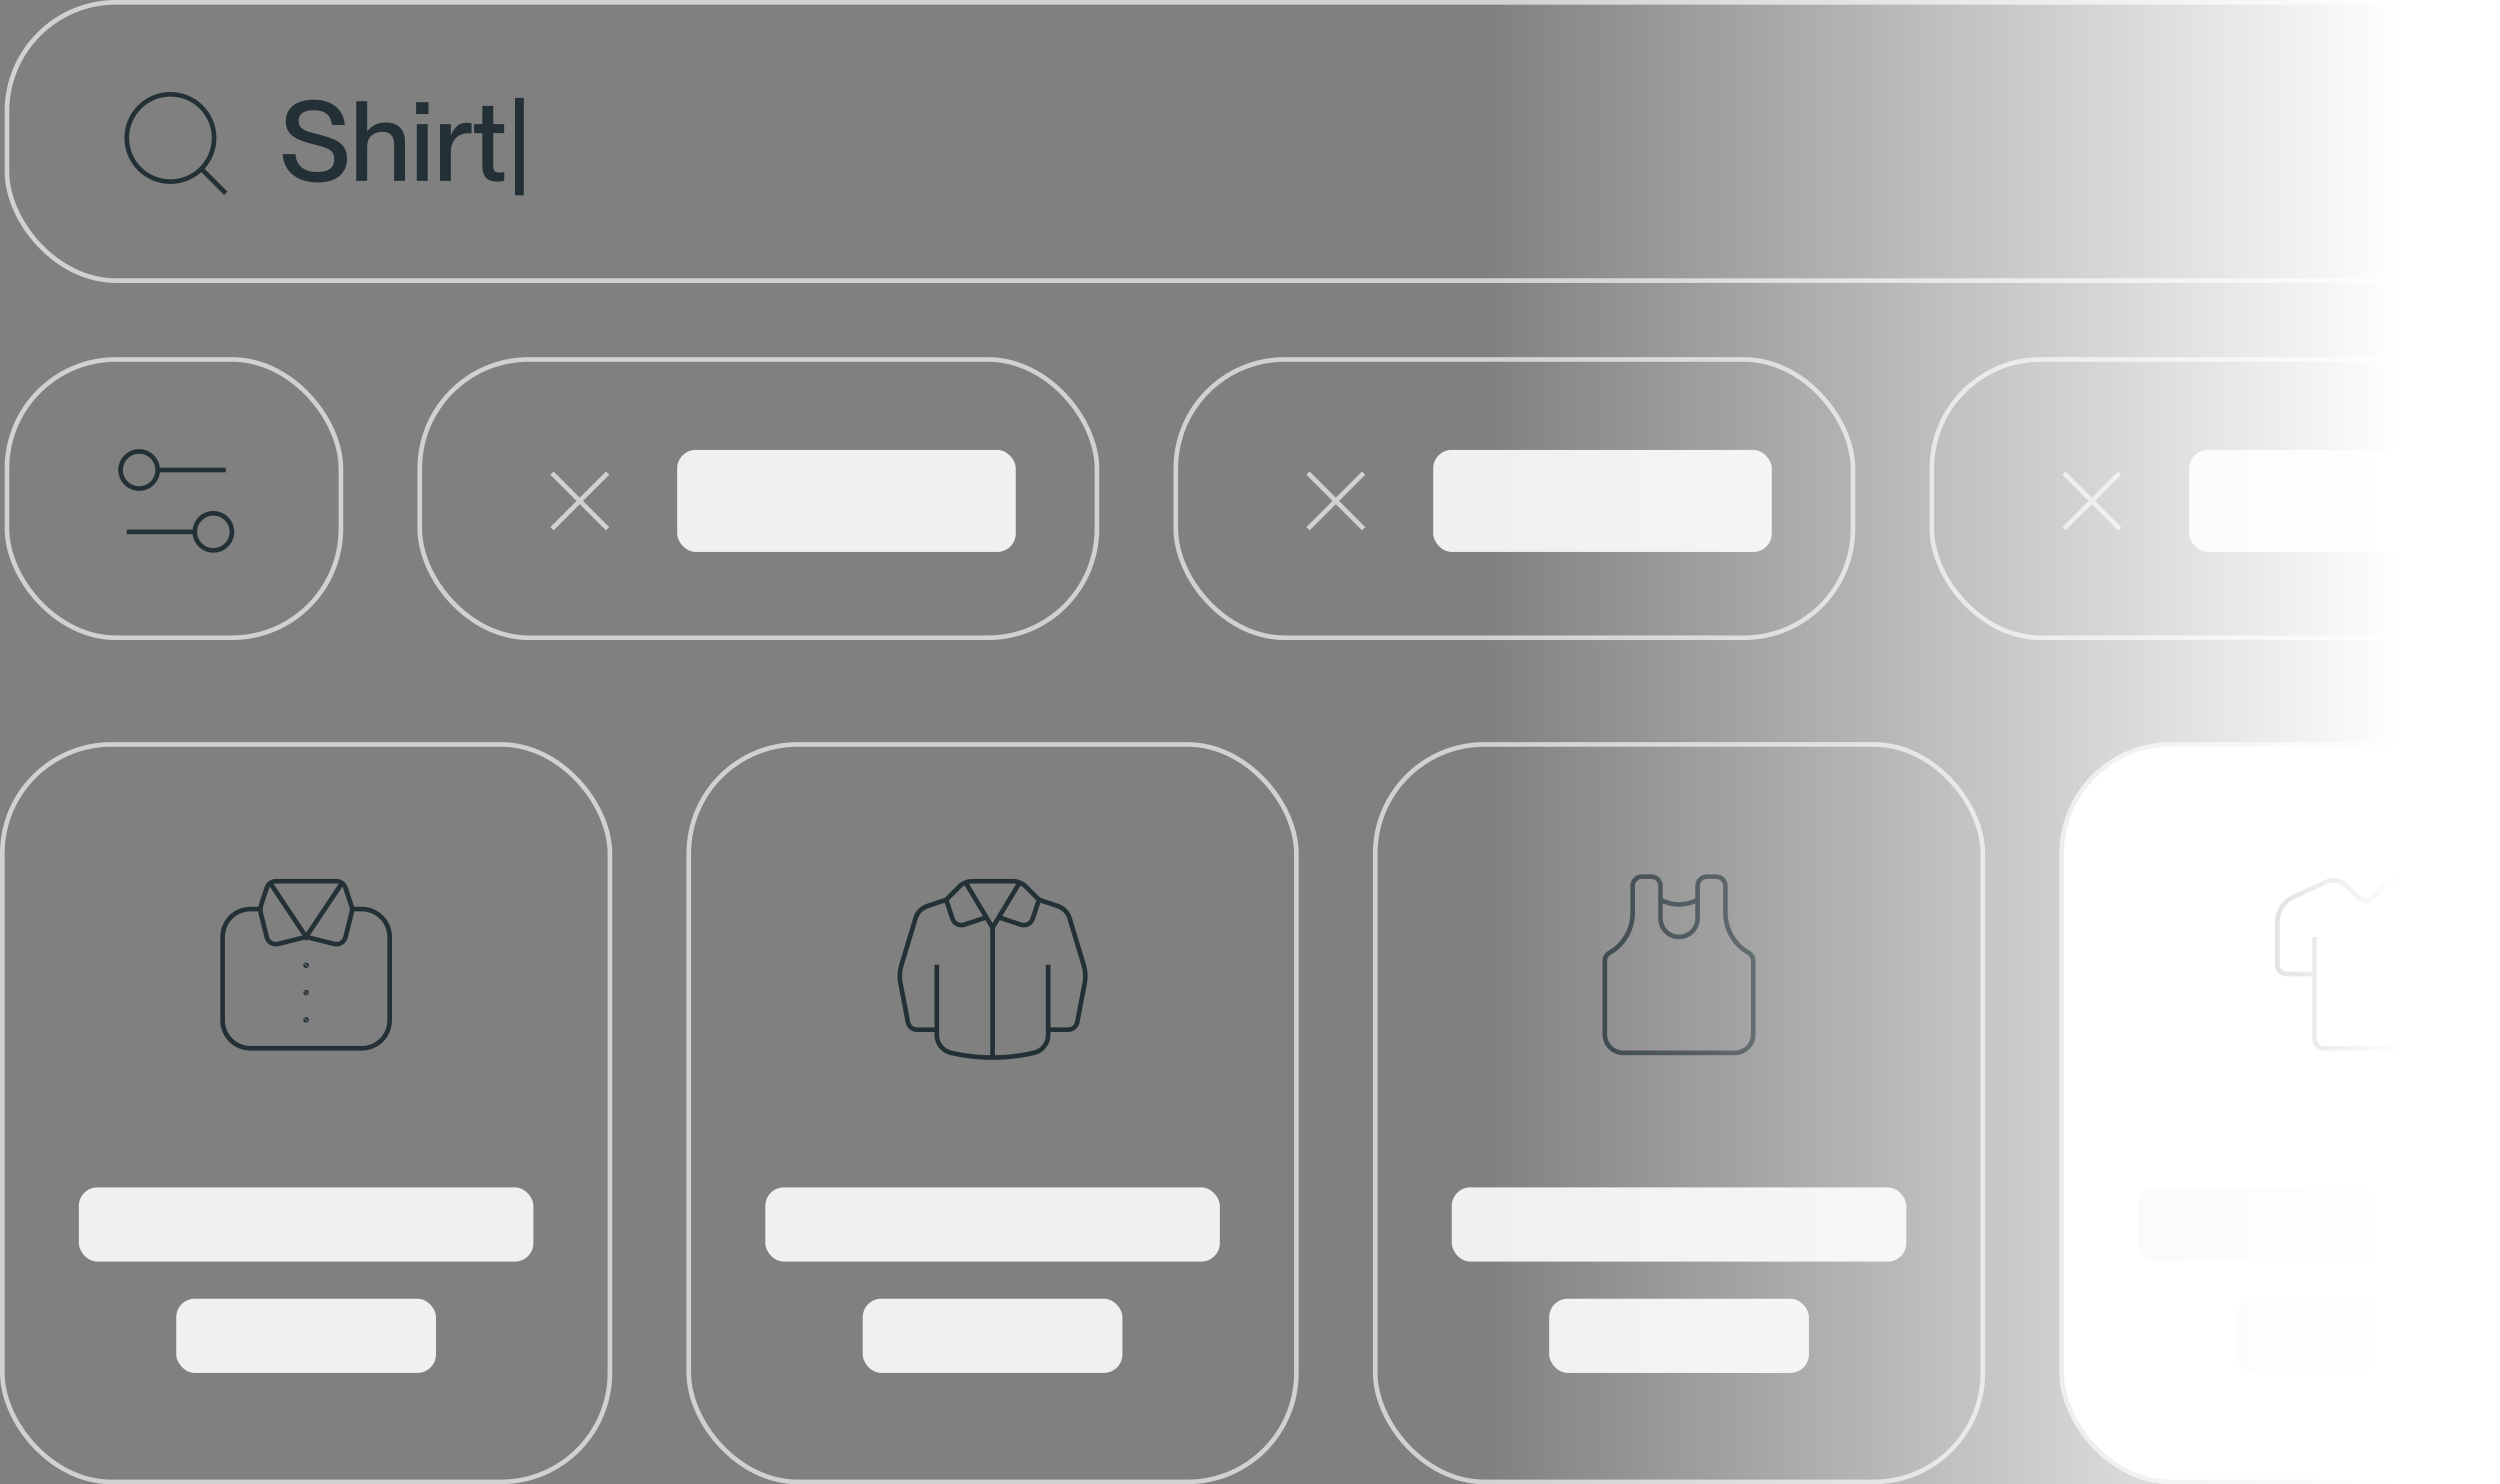 <svg width="539" height="320" viewBox="0 0 539 320" fill="none" xmlns="http://www.w3.org/2000/svg">
<rect x="0" y="0" width="539" height="320" fill="#808080" stroke="none"/>
<g clip-path="url(#clip0_226_13292)">
<rect x="0.5" y="160.5" width="131" height="159" rx="23.5" stroke="#D1D1D1"/>
<path fillRule="evenodd" clipRule="evenodd" d="M66 201.997L59.938 203.513C58.866 203.781 57.78 203.129 57.512 202.057L56.279 197.125C56.094 196.387 56.124 195.611 56.364 194.889L57.541 191.361C57.813 190.544 58.578 189.992 59.439 189.992H72.561C73.423 189.992 74.187 190.544 74.46 191.361L75.82 195.442C75.941 195.803 75.955 196.191 75.863 196.56L74.489 202.057C74.221 203.129 73.135 203.781 72.062 203.513L66 201.997Z" stroke="#233035" strokeWidth="2.5" strokeLinecap="round" strokeLinejoin="round"/>
<path d="M56.161 195.995H53.996C50.681 195.995 47.993 198.682 47.993 201.997V220.005C47.993 223.32 50.681 226.007 53.996 226.007H78.006C81.321 226.007 84.008 223.32 84.008 220.005V201.997C84.008 198.682 81.321 195.995 78.006 195.995H75.923" stroke="#233035" strokeWidth="2.5" strokeLinecap="round" strokeLinejoin="round"/>
<path d="M73.743 190.383L66 201.997L58.257 190.383" stroke="#233035" strokeWidth="2.5" strokeLinecap="round" strokeLinejoin="round"/>
<path d="M66.1 219.885C66.1 219.94 66.056 219.985 66 219.985C65.945 219.985 65.9 219.94 65.9 219.885C65.9 219.83 65.945 219.785 66 219.785" stroke="#233035" strokeWidth="3" strokeLinecap="round" strokeLinejoin="round"/>
<path d="M66 219.785C66.055 219.785 66.1 219.83 66.1 219.885" stroke="#233035" strokeWidth="2.5" strokeLinecap="round" strokeLinejoin="round"/>
<path d="M66.1 214.005C66.1 214.06 66.056 214.105 66 214.105C65.945 214.105 65.9 214.06 65.9 214.005C65.9 213.95 65.945 213.905 66 213.905" stroke="#233035" strokeWidth="3" strokeLinecap="round" strokeLinejoin="round"/>
<path d="M66 213.905C66.055 213.905 66.1 213.95 66.1 214.005" stroke="#233035" strokeWidth="2.5" strokeLinecap="round" strokeLinejoin="round"/>
<path d="M66.1 208.121C66.1 208.176 66.056 208.221 66 208.221C65.945 208.221 65.9 208.176 65.9 208.121C65.9 208.066 65.945 208.021 66 208.021" stroke="#233035" strokeWidth="3" strokeLinecap="round" strokeLinejoin="round"/>
<path d="M66 208.021C66.055 208.021 66.1 208.066 66.1 208.121" stroke="#233035" strokeWidth="2.5" strokeLinecap="round" strokeLinejoin="round"/>
<rect x="17" y="256" width="98" height="16" rx="4" fill="#F0F0F0"/>
<rect x="38" y="280" width="56" height="16" rx="4" fill="#F0F0F0"/>
<rect x="148.5" y="160.5" width="131" height="159" rx="23.5" stroke="#D1D1D1"/>
<path d="M215.334 197.774L220.105 199.364C221.154 199.713 222.287 199.147 222.636 198.098L224.004 193.994L221.175 191.164C220.424 190.414 219.407 189.992 218.345 189.992H209.655C208.594 189.992 207.576 190.414 206.826 191.164L203.996 193.994L205.364 198.098C205.714 199.147 206.847 199.713 207.895 199.364L212.666 197.774" stroke="#233035" strokeWidth="2.5" strokeLinecap="round" strokeLinejoin="round"/>
<path d="M214 199.997V228.008" stroke="#233035" strokeWidth="2.5" strokeLinecap="round" strokeLinejoin="round"/>
<path d="M225.98 208L225.98 223.092C226 224.889 224.805 226.473 223.072 226.947C217.09 228.362 210.86 228.362 204.879 226.947C203.145 226.473 201.95 224.889 201.97 223.092L201.97 208" stroke="#233035" strokeWidth="2.5" strokeLinecap="round" strokeLinejoin="round"/>
<path d="M203.996 193.994L199.96 195.339C198.727 195.751 197.77 196.735 197.394 197.979L194.334 208.118C193.96 209.355 193.892 210.664 194.134 211.933L195.748 220.38C195.929 221.324 196.753 222.006 197.714 222.006H201.995" stroke="#233035" strokeWidth="2.5" strokeLinecap="round" strokeLinejoin="round"/>
<path d="M224.005 193.994L228.041 195.339C229.274 195.751 230.231 196.735 230.606 197.979L233.667 208.118C234.04 209.355 234.109 210.664 233.866 211.933L232.252 220.38C232.072 221.324 231.247 222.006 230.287 222.006H226.006" stroke="#233035" strokeWidth="2.5" strokeLinecap="round" strokeLinejoin="round"/>
<path d="M208.156 190.255L214.001 199.997L219.845 190.255" stroke="#233035" strokeWidth="2.5" strokeLinecap="round" strokeLinejoin="round"/>
<rect x="165" y="256" width="98" height="16" rx="4" fill="#F0F0F0"/>
<rect x="186" y="280" width="56" height="16" rx="4" fill="#F0F0F0"/>
<rect x="296.5" y="160.5" width="131" height="159" rx="23.5" stroke="#D1D1D1"/>
<path fillRule="evenodd" clipRule="evenodd" d="M376.995 205.424L376.974 205.412C373.898 203.647 372 200.371 372 196.824V191C372 189.895 371.105 189 370 189H368C366.895 189 366 189.895 366 191V198C366 200.209 364.209 202 362 202V202C359.791 202 358 200.209 358 198V191C358 189.895 357.105 189 356 189H354C352.895 189 352 189.895 352 191V196.824C352 200.371 350.102 203.647 347.026 205.412L347.005 205.424C346.383 205.78 346 206.442 346 207.158V223C346 225.209 347.791 227 350 227H374C376.209 227 378 225.209 378 223V207.158C378 206.442 377.617 205.78 376.995 205.424Z" stroke="#233035" strokeWidth="2.5" strokeLinecap="round" strokeLinejoin="round"/>
<path d="M366 194C363.5 195.333 360.5 195.333 358 194" stroke="#233035" strokeWidth="2.5" strokeLinecap="round" strokeLinejoin="round"/>
<rect x="313" y="256" width="98" height="16" rx="4" fill="#F0F0F0"/>
<rect x="334" y="280" width="56" height="16" rx="4" fill="#F0F0F0"/>
<rect x="444.5" y="160.5" width="131" height="159" rx="23.5" fill="white" stroke="#D1D1D1"/>
<path d="M499 202V224C499 225.104 499.896 226 501 226H519C520.104 226 521 225.104 521 224V202" stroke="#233035" strokeWidth="2.5" strokeLinecap="round" strokeLinejoin="round"/>
<path d="M499 210H493C491.896 210 491 209.104 491 208V198.832C491 196.496 492.356 194.372 494.476 193.388L501.404 190.176C502.926 189.47 504.728 189.79 505.916 190.976L508.586 193.646C509.368 194.428 510.634 194.428 511.414 193.646L514.084 190.976C515.27 189.79 517.072 189.47 518.596 190.176L525.524 193.388C527.644 194.37 529 196.494 529 198.832V208C529 209.104 528.104 210 527 210H521" stroke="#233035" strokeWidth="2.5" strokeLinecap="round" strokeLinejoin="round"/>
<rect x="461" y="256" width="98" height="16" rx="4" fill="#F0F0F0"/>
<rect x="482" y="280" width="56" height="16" rx="4" fill="#F0F0F0"/>
<rect x="1.5" y="0.5" width="537" height="60" rx="23.5" stroke="#D1D1D1"/>
<rect x="1.5" y="77.5" width="72" height="60" rx="23.5" stroke="#D1D1D1"/>
<path d="M32.828 98.505C34.391 100.067 34.391 102.6 32.828 104.162C31.266 105.724 28.734 105.724 27.172 104.162C25.61 102.6 25.61 100.067 27.172 98.505C28.734 96.943 31.266 96.943 32.828 98.505" stroke="#233035" strokeWidth="2" strokeLinecap="round" strokeLinejoin="round"/>
<path d="M48.667 101.333H34" stroke="#233035" strokeWidth="2" strokeLinecap="round" strokeLinejoin="round"/>
<path d="M48.828 111.838C50.391 113.4 50.391 115.933 48.828 117.495C47.266 119.057 44.734 119.057 43.172 117.495C41.609 115.933 41.609 113.4 43.172 111.838C44.734 110.276 47.266 110.276 48.828 111.838" stroke="#233035" strokeWidth="2" strokeLinecap="round" strokeLinejoin="round"/>
<path d="M27.334 114.667H42" stroke="#233035" strokeWidth="2" strokeLinecap="round" strokeLinejoin="round"/>
<rect x="90.5" y="77.5" width="146" height="60" rx="23.5" stroke="#D1D1D1"/>
<path d="M119 102L131 114" stroke="#D1D1D1" strokeWidth="2" strokeLinecap="round" strokeLinejoin="round"/>
<path d="M119 114L131 102" stroke="#D1D1D1" strokeWidth="2" strokeLinecap="round" strokeLinejoin="round"/>
<rect x="146" y="97" width="73" height="22" rx="4" fill="#F0F0F0"/>
<rect x="253.5" y="77.5" width="146" height="60" rx="23.5" stroke="#D1D1D1"/>
<path d="M282 102L294 114" stroke="#D1D1D1" strokeWidth="2" strokeLinecap="round" strokeLinejoin="round"/>
<path d="M282 114L294 102" stroke="#D1D1D1" strokeWidth="2" strokeLinecap="round" strokeLinejoin="round"/>
<rect x="309" y="97" width="73" height="22" rx="4" fill="#F0F0F0"/>
<rect x="416.5" y="77.5" width="146" height="60" rx="23.5" stroke="#D1D1D1"/>
<path d="M445 102L457 114" stroke="#D1D1D1" strokeWidth="2" strokeLinecap="round" strokeLinejoin="round"/>
<path d="M445 114L457 102" stroke="#D1D1D1" strokeWidth="2" strokeLinecap="round" strokeLinejoin="round"/>
<rect x="472" y="97" width="73" height="22" rx="4" fill="#F0F0F0"/>
<path d="M68.531 39.336C64.187 39.336 61.139 37.08 60.947 33.216H63.683C63.875 35.52 65.243 37.08 68.459 37.08C71.219 37.08 72.059 35.88 72.059 34.32C72.059 32.136 70.379 31.824 67.259 31.032C64.571 30.312 61.619 29.448 61.619 26.184C61.619 23.208 63.923 21.504 67.619 21.504C71.531 21.504 74.075 23.496 74.339 26.952H71.603C71.315 24.888 70.139 23.76 67.643 23.76C65.483 23.76 64.379 24.552 64.379 26.04C64.379 27.96 66.179 28.368 68.387 28.92C71.699 29.76 74.819 30.552 74.819 34.176C74.819 37.128 72.827 39.336 68.531 39.336ZM83.24 26.4C85.496 26.4 87.32 27.696 87.32 30.504V39H84.968V31.152C84.968 29.52 84.248 28.416 82.472 28.416C80.456 28.416 79.16 29.64 79.16 31.488V39H76.808V21.84H79.16V28.296H79.208C79.856 27.36 81.128 26.4 83.24 26.4ZM92.383 24.576H89.719V22.032H92.383V24.576ZM92.215 39H89.863V26.76H92.215V39ZM100.543 26.472C100.975 26.472 101.311 26.496 101.671 26.544V28.8C101.383 28.752 101.167 28.728 100.879 28.728C98.743 28.728 97.207 30.336 97.207 32.664V39H94.855V26.76H97.207V29.088H97.255C97.903 27.552 98.887 26.472 100.543 26.472ZM107.711 37.2C108.119 37.2 108.311 37.176 108.719 37.104V39C108.119 39.12 107.735 39.144 107.231 39.144C105.215 39.144 103.991 38.376 103.991 35.544V28.704H102.215V26.76H103.991V22.824H106.343V26.76H108.695V28.704H106.343V35.616C106.343 36.912 106.703 37.2 107.711 37.2ZM112.932 42.12H111.036V21.096H112.932V42.12Z" fill="#233035"/>
<circle cx="36.745" cy="29.745" r="9.416" stroke="#233035" strokeWidth="2" strokeLinecap="round" strokeLinejoin="round"/>
<path d="M48.671 41.671L43.402 36.402" stroke="#233035" strokeWidth="2" strokeLinecap="round" strokeLinejoin="round"/>
<rect x="320" width="219" height="320" fill="url(#paint0_linear_226_13292)"/>
</g>
<defs>
<linearGradient id="paint0_linear_226_13292" x1="517.839" y1="141.338" x2="320" y2="141.338" gradientUnits="userSpaceOnUse">
<stop stop-color="white"/>
<stop offset="1" stop-color="white" stop-opacity="0"/>
</linearGradient>
<clipPath id="clip0_226_13292">
<rect width="539" height="320" fill="white"/>
</clipPath>
</defs>
</svg>
